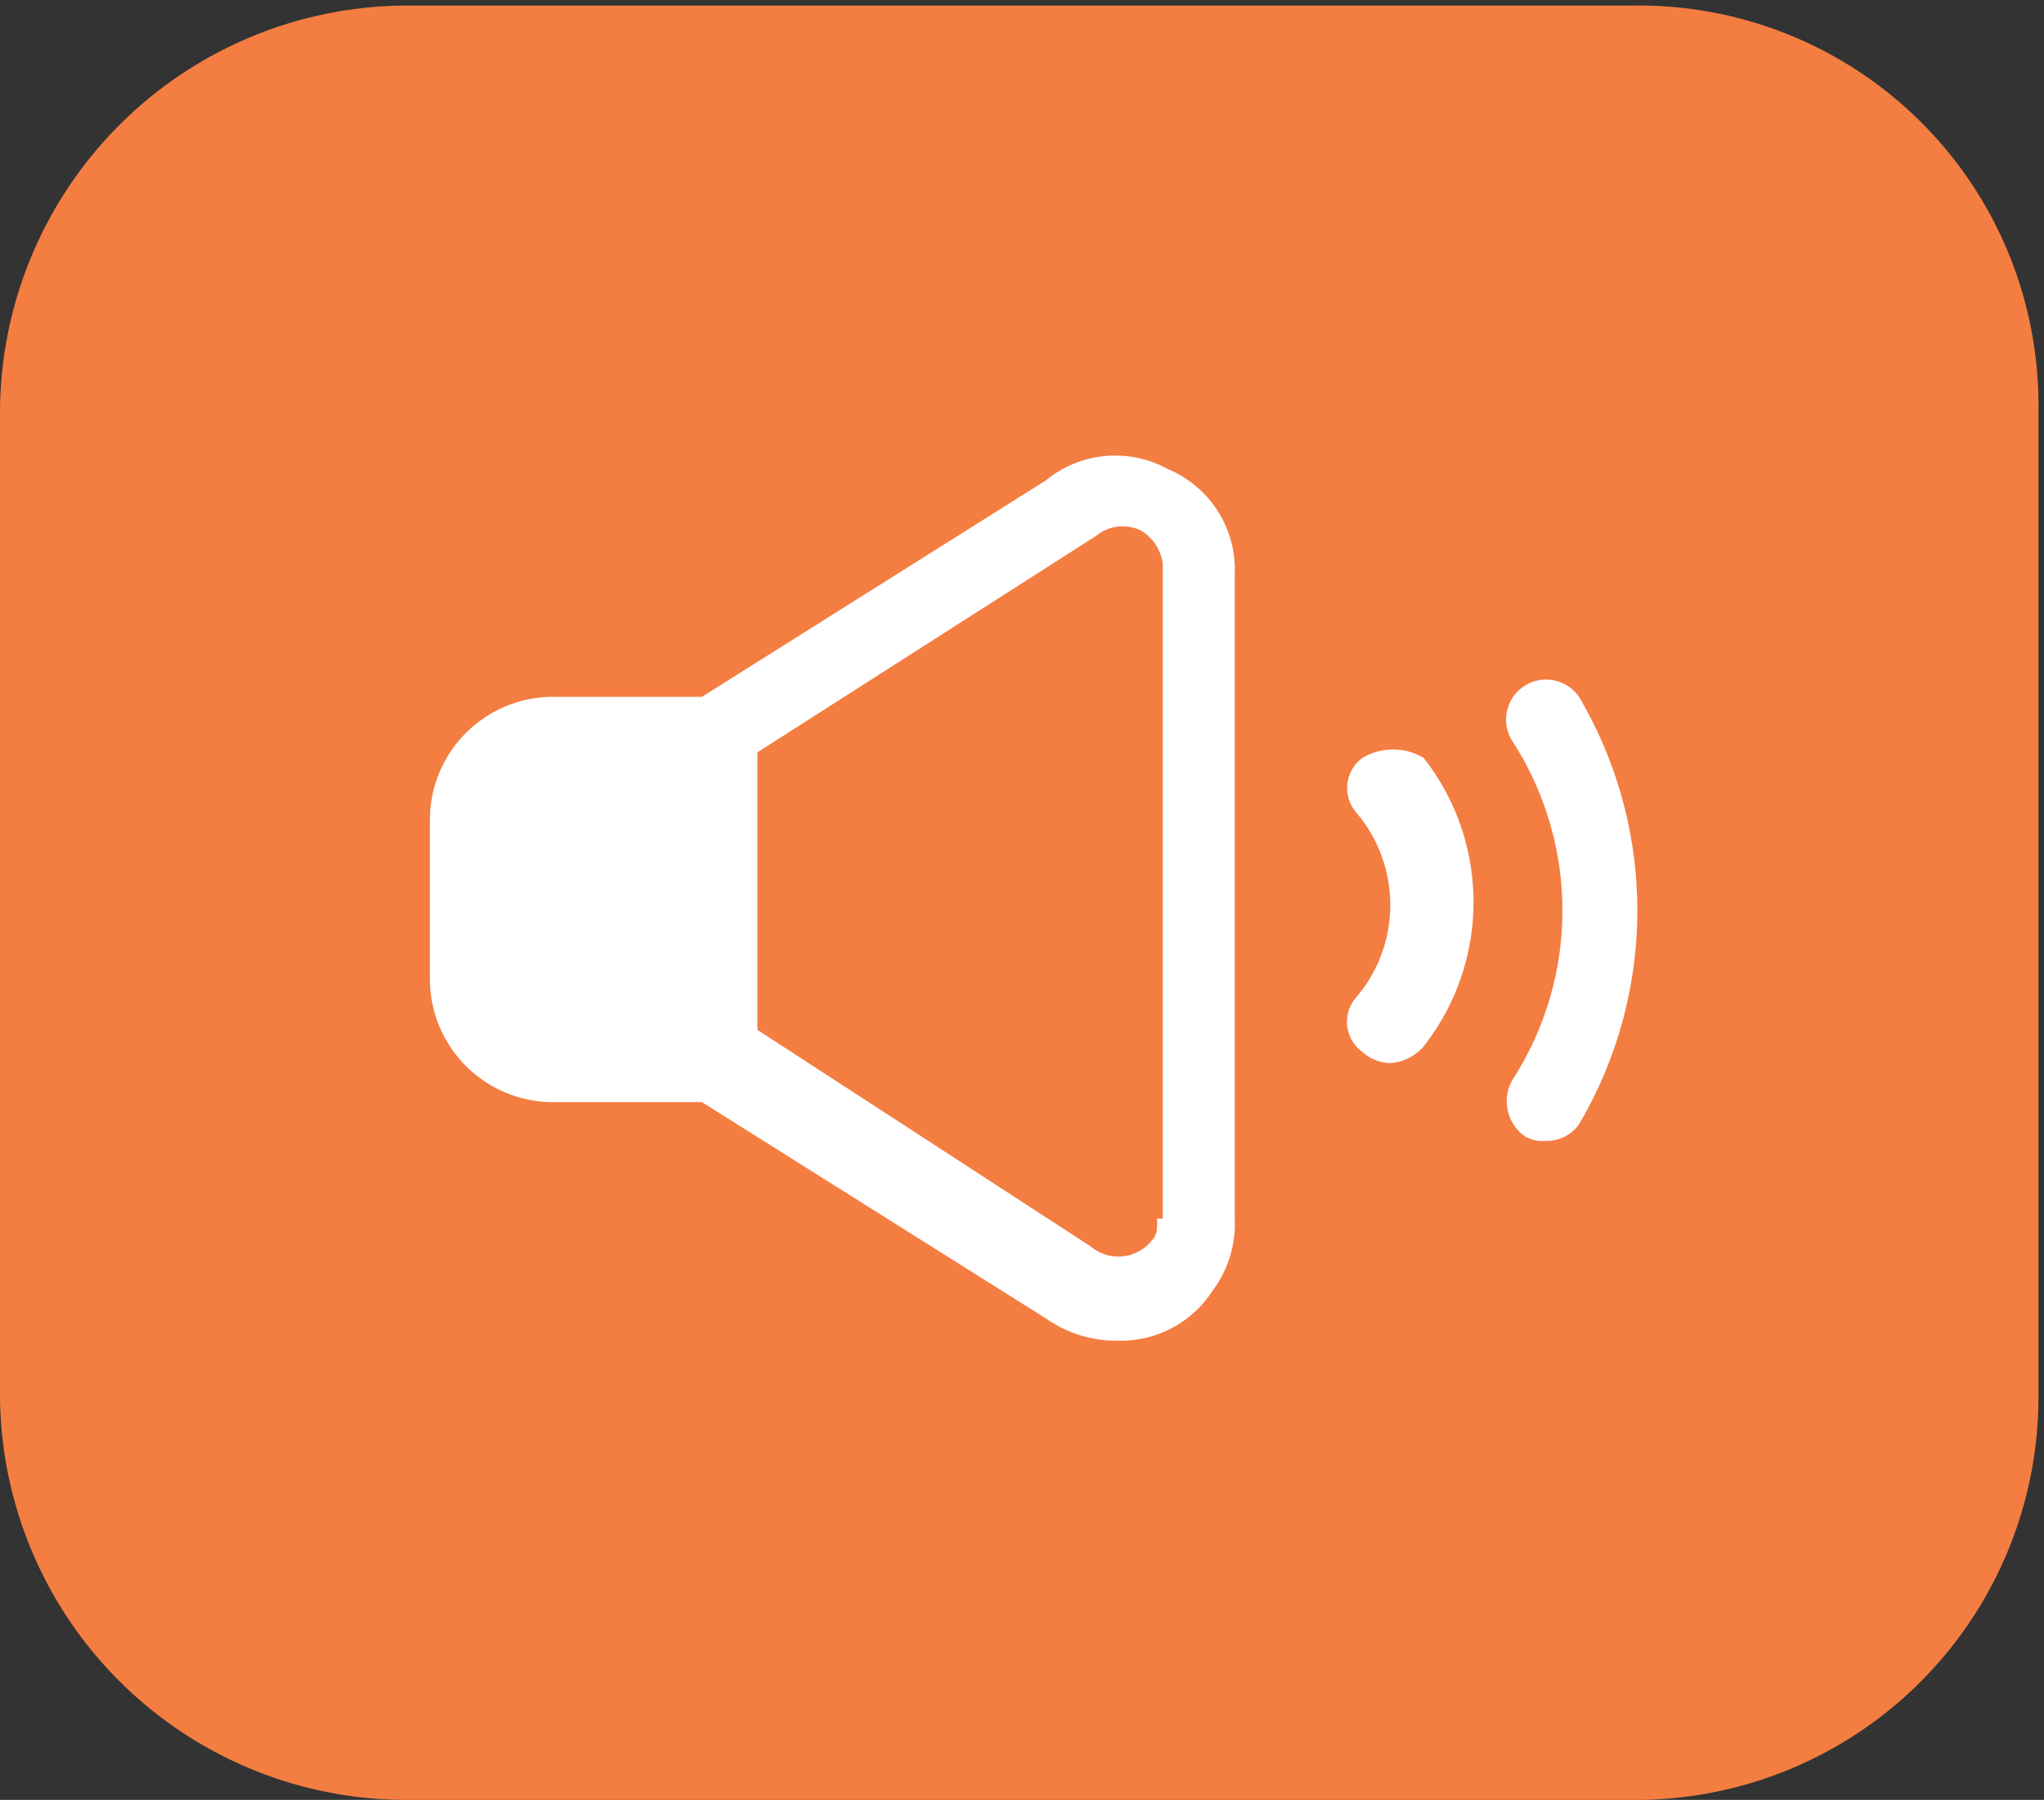 <svg xmlns="http://www.w3.org/2000/svg" xmlns:xlink="http://www.w3.org/1999/xlink" width="70" height="61.653" viewBox="0 0 70 61.653"><rect x="0" y="0" width="70" height="61.653" fill="#333333" stroke="none"/><defs><style>.a{fill:none;}.b{clip-path:url(#a);}.c{fill:#f47d41;}.d{fill:#fff;}</style><clipPath id="a"><rect class="a" width="70" height="61.653" transform="translate(0 0)"/></clipPath></defs><g transform="translate(-0.015 0.09)"><g class="b" transform="translate(0.015 -0.09)"><path class="c" d="M37.362-16.3H-4.752A13.967,13.967,0,0,0-18.6-2.262V31.315A13.926,13.926,0,0,0-4.752,45.163H37.362A13.8,13.8,0,0,0,51.21,31.315V-2.452A13.685,13.685,0,0,0,37.362-16.3Z" transform="translate(18.6 16.49)"/></g><g transform="translate(14.737 15.515)"><path class="d" d="M33.086,8.622A3.739,3.739,0,0,0,28.9,9L17.116,16.417H11.983A4.22,4.22,0,0,0,7.8,20.6v5.513A4.22,4.22,0,0,0,11.983,30.3h5.133L28.9,37.711a4.182,4.182,0,0,0,2.472.76,3.735,3.735,0,0,0,3.232-1.711,3.821,3.821,0,0,0,.76-2.472V12.235A3.729,3.729,0,0,0,33.086,8.622Zm-.38,25.666c0,.38,0,.57-.19.76a1.467,1.467,0,0,1-2.091.19L19.017,27.824V18.318l11.6-7.415a1.435,1.435,0,0,1,1.521-.19h0a1.563,1.563,0,0,1,.76,1.141V34.288Z" transform="translate(-7.8 -8.153)"/><path class="d" d="M29.675,12.774a1.371,1.371,0,0,0-2.281,1.521,10.68,10.68,0,0,1,0,11.6,1.474,1.474,0,0,0,.38,1.9,1.143,1.143,0,0,0,.76.19,1.355,1.355,0,0,0,1.141-.57A14.416,14.416,0,0,0,29.675,12.774Z" transform="translate(9.679 -4.51)"/><path class="d" d="M24.853,13.735a1.283,1.283,0,0,0-.19,1.9,4.882,4.882,0,0,1,0,6.274,1.27,1.27,0,0,0,.19,1.9,1.452,1.452,0,0,0,.951.38,1.643,1.643,0,0,0,1.141-.57,8,8,0,0,0,0-9.886A2.052,2.052,0,0,0,24.853,13.735Z" transform="translate(7.086 -3.38)"/></g></g></svg>